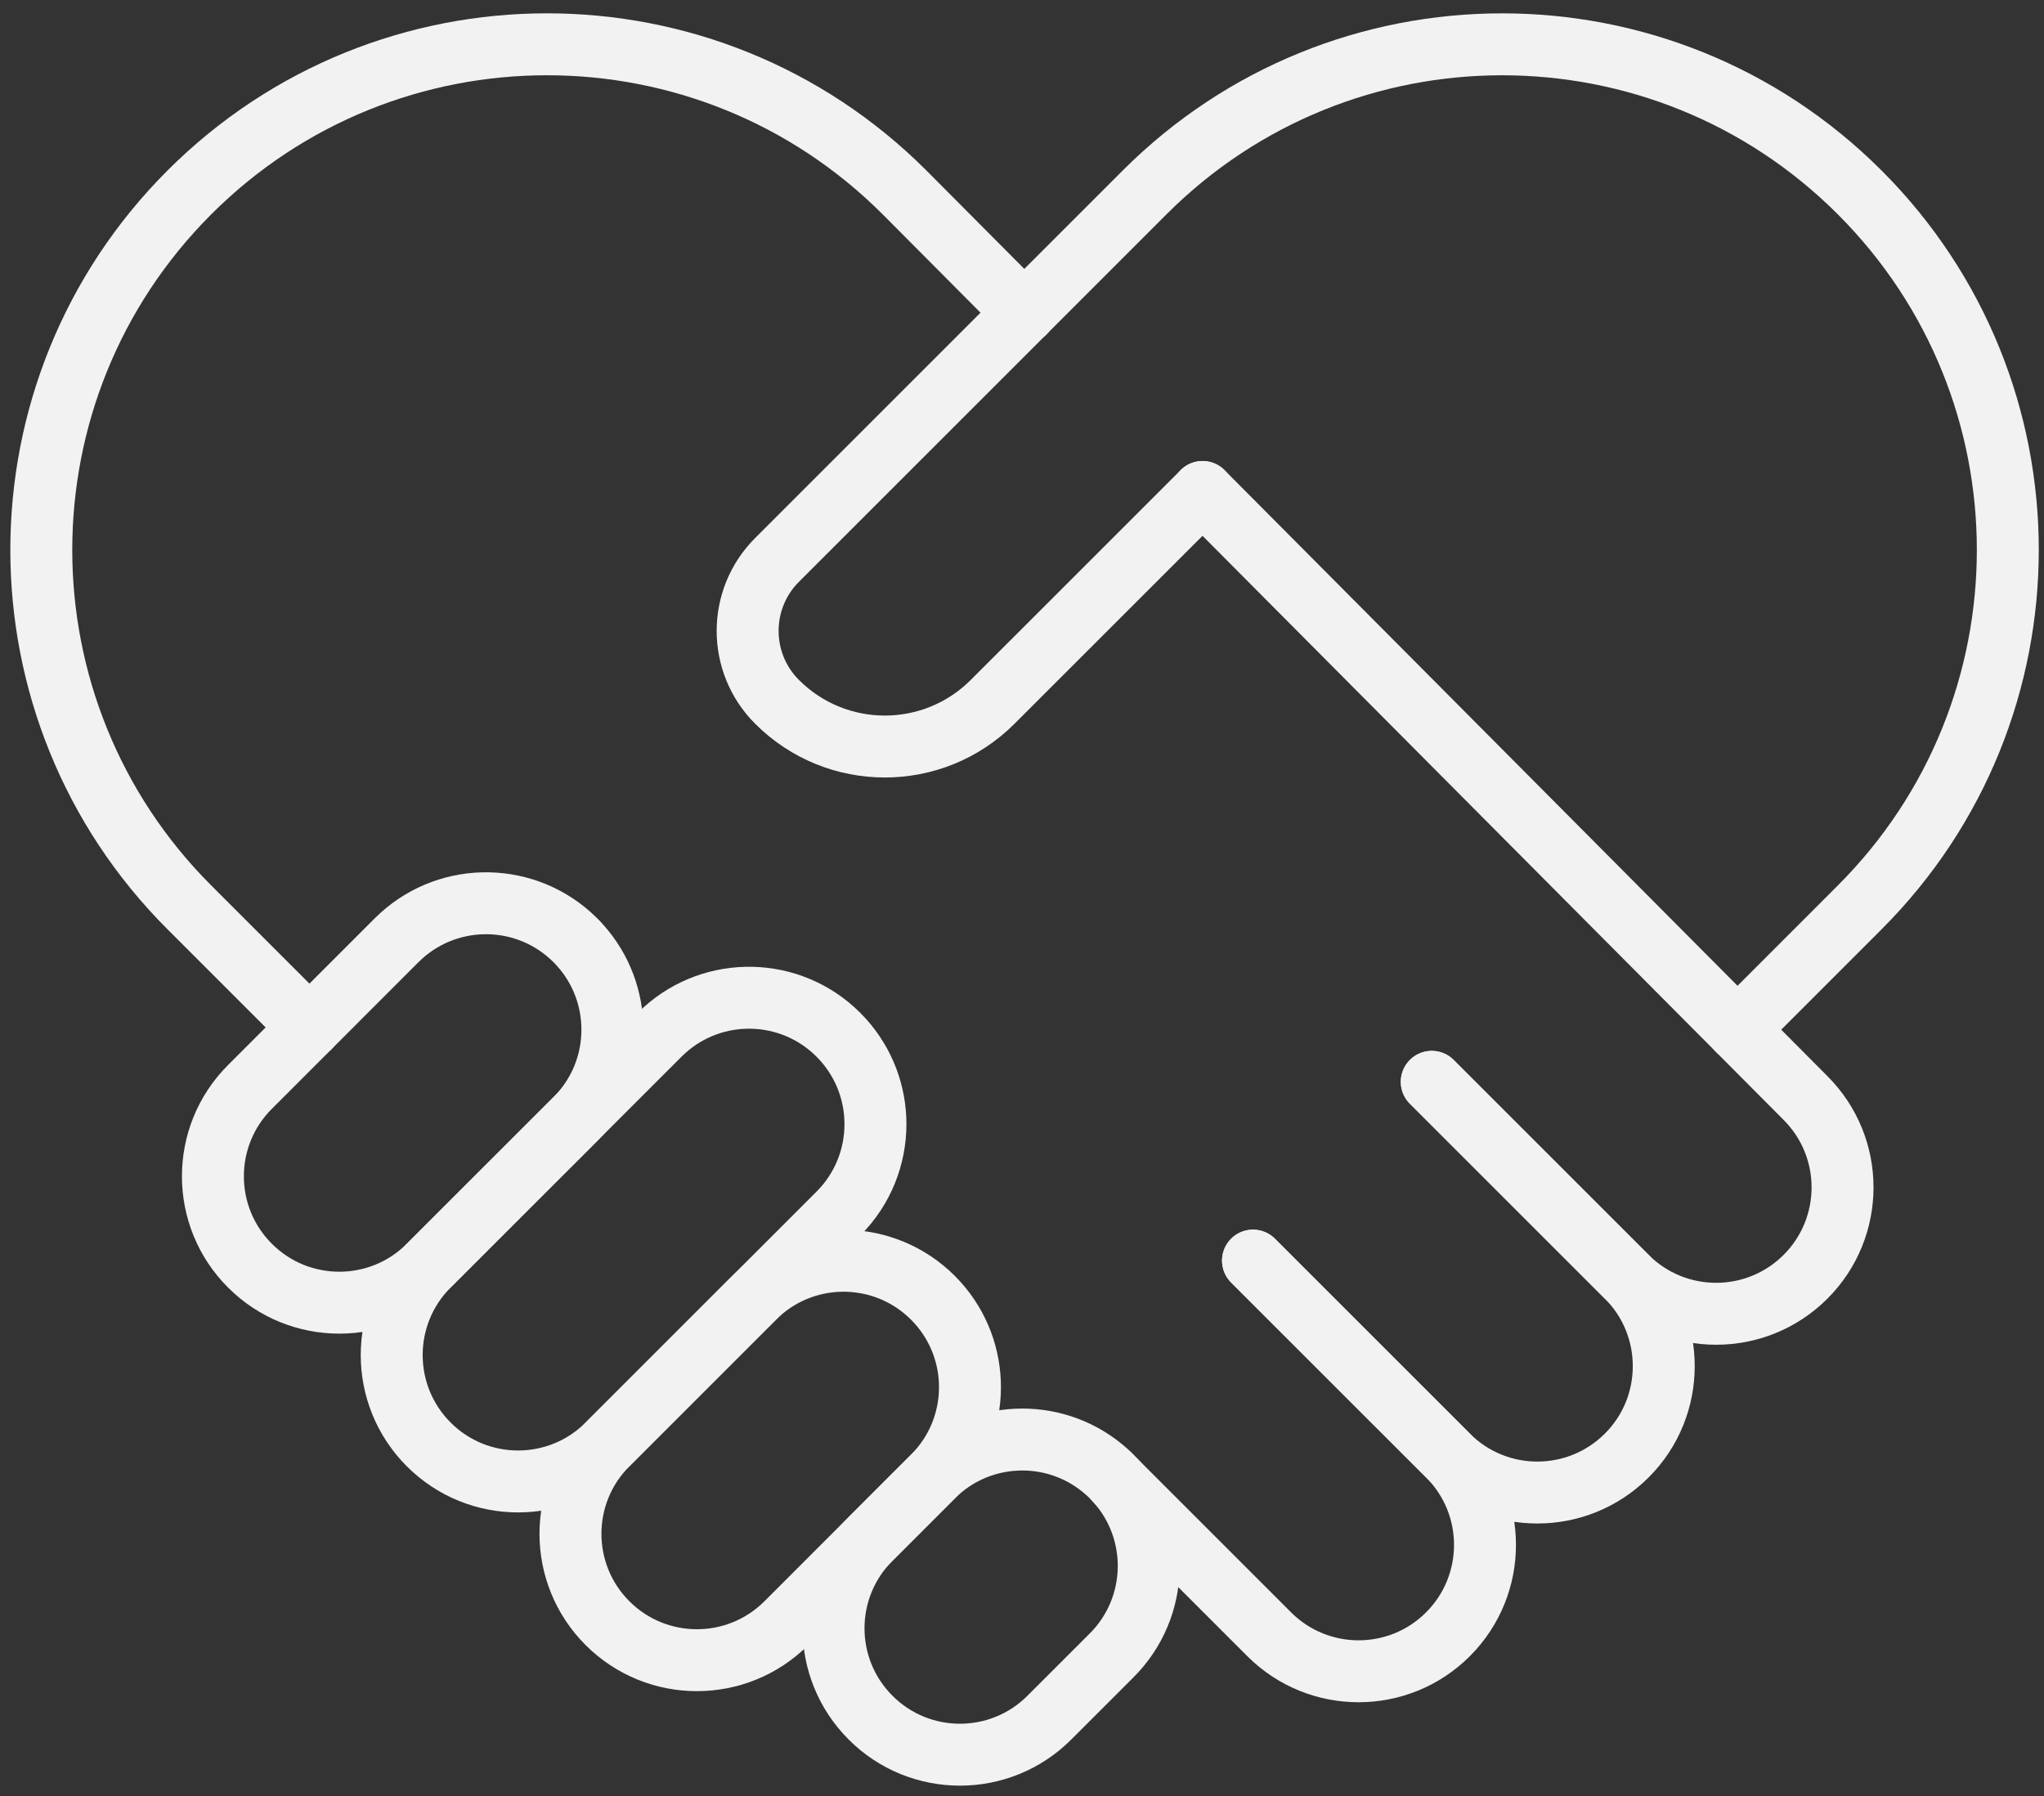 <svg xmlns="http://www.w3.org/2000/svg" width="99" height="87" viewBox="0 0 99 87" fill="none"><rect x="0" y="0" width="99" height="87" fill="#333333" stroke="none"/><path d="M46.98 67.197C46.98 68.764 46.382 70.329 45.186 71.525L38.084 78.63C35.692 81.02 31.816 81.02 29.424 78.63C28.228 77.434 27.63 75.866 27.63 74.301C27.63 72.734 28.228 71.166 29.424 69.97L36.526 62.867C38.843 60.551 42.554 60.477 44.958 62.651C45.035 62.721 45.111 62.792 45.186 62.867C45.262 62.943 45.333 63.018 45.403 63.096C46.454 64.259 46.98 65.727 46.98 67.197Z" stroke="#F2F2F2" stroke-width="3" stroke-miterlimit="10" stroke-linecap="round" stroke-linejoin="round"></path><path d="M53.846 80.185L50.824 83.206C49.63 84.402 48.062 85 46.495 85C44.927 85 43.36 84.402 42.166 83.206C39.774 80.816 39.774 76.938 42.166 74.548L45.187 71.525C46.382 70.329 47.95 69.733 49.515 69.733C50.979 69.733 52.442 70.254 53.603 71.297C53.687 71.37 53.767 71.446 53.846 71.525C53.926 71.605 54.002 71.685 54.075 71.768C56.234 74.172 56.156 77.873 53.846 80.185Z" stroke="#F2F2F2" stroke-width="3" stroke-miterlimit="10" stroke-linecap="round" stroke-linejoin="round"></path><path d="M42.402 54.455C42.402 56.022 41.804 57.59 40.608 58.786L29.424 69.97C27.032 72.362 23.156 72.362 20.764 69.97C19.57 68.774 18.972 67.207 18.972 65.639C18.972 64.074 19.57 62.506 20.764 61.31L31.95 50.126C34.265 47.809 37.977 47.736 40.38 49.909C40.457 49.979 40.533 50.05 40.608 50.126C40.684 50.201 40.755 50.277 40.825 50.355C41.876 51.518 42.402 52.987 42.402 54.455Z" stroke="#F2F2F2" stroke-width="3" stroke-miterlimit="10" stroke-linecap="round" stroke-linejoin="round"></path><path d="M29.661 49.879C29.661 51.444 29.065 53.012 27.869 54.208L20.764 61.31C18.374 63.702 14.496 63.702 12.106 61.31C10.91 60.116 10.312 58.549 10.312 56.981C10.312 55.414 10.91 53.847 12.106 52.653L19.209 45.548C21.521 43.237 25.221 43.16 27.626 45.319C27.709 45.393 27.789 45.468 27.869 45.548C27.948 45.628 28.024 45.707 28.097 45.791C29.14 46.952 29.661 48.415 29.661 49.879Z" stroke="#F2F2F2" stroke-width="3" stroke-miterlimit="10" stroke-linecap="round" stroke-linejoin="round"></path><path d="M60.689 61.066L70.131 70.507C71.327 71.703 71.925 73.271 71.925 74.836C71.925 76.403 71.327 77.971 70.131 79.167C67.741 81.557 63.863 81.557 61.473 79.167L54.075 71.769" stroke="#F2F2F2" stroke-width="3" stroke-miterlimit="10" stroke-linecap="round" stroke-linejoin="round"></path><path d="M60.689 61.066L70.131 70.507C72.523 72.899 76.399 72.899 78.791 70.507C79.987 69.313 80.583 67.746 80.583 66.178C80.583 64.611 79.987 63.043 78.791 61.849L69.347 52.406" stroke="#F2F2F2" stroke-width="3" stroke-miterlimit="10" stroke-linecap="round" stroke-linejoin="round"></path><path d="M58.246 23.832L87.449 53.19C88.645 54.386 89.243 55.951 89.243 57.518C89.243 59.086 88.645 60.653 87.449 61.849C85.059 64.239 81.181 64.239 78.791 61.849L69.347 52.406" stroke="#F2F2F2" stroke-width="3" stroke-miterlimit="10" stroke-linecap="round" stroke-linejoin="round"></path><path d="M14.988 49.771L9.173 43.956C-0.391 34.392 -0.391 18.885 9.173 9.32C18.739 -0.246 34.247 -0.246 43.81 9.32L49.609 15.149" stroke="#F2F2F2" stroke-width="3" stroke-miterlimit="10" stroke-linecap="round" stroke-linejoin="round"></path><path d="M84.154 49.877L90.073 43.956C99.639 34.392 99.639 18.885 90.073 9.321C80.509 -0.245 65.002 -0.245 55.438 9.321L49.609 15.15" stroke="#F2F2F2" stroke-width="3" stroke-miterlimit="10" stroke-linecap="round" stroke-linejoin="round"></path><path d="M58.246 23.832L48.076 34C45.194 36.884 40.518 36.884 37.637 34C35.736 32.102 35.736 29.022 37.637 27.122L49.609 15.15" stroke="#F2F2F2" stroke-width="3" stroke-miterlimit="10" stroke-linecap="round" stroke-linejoin="round"></path></svg>